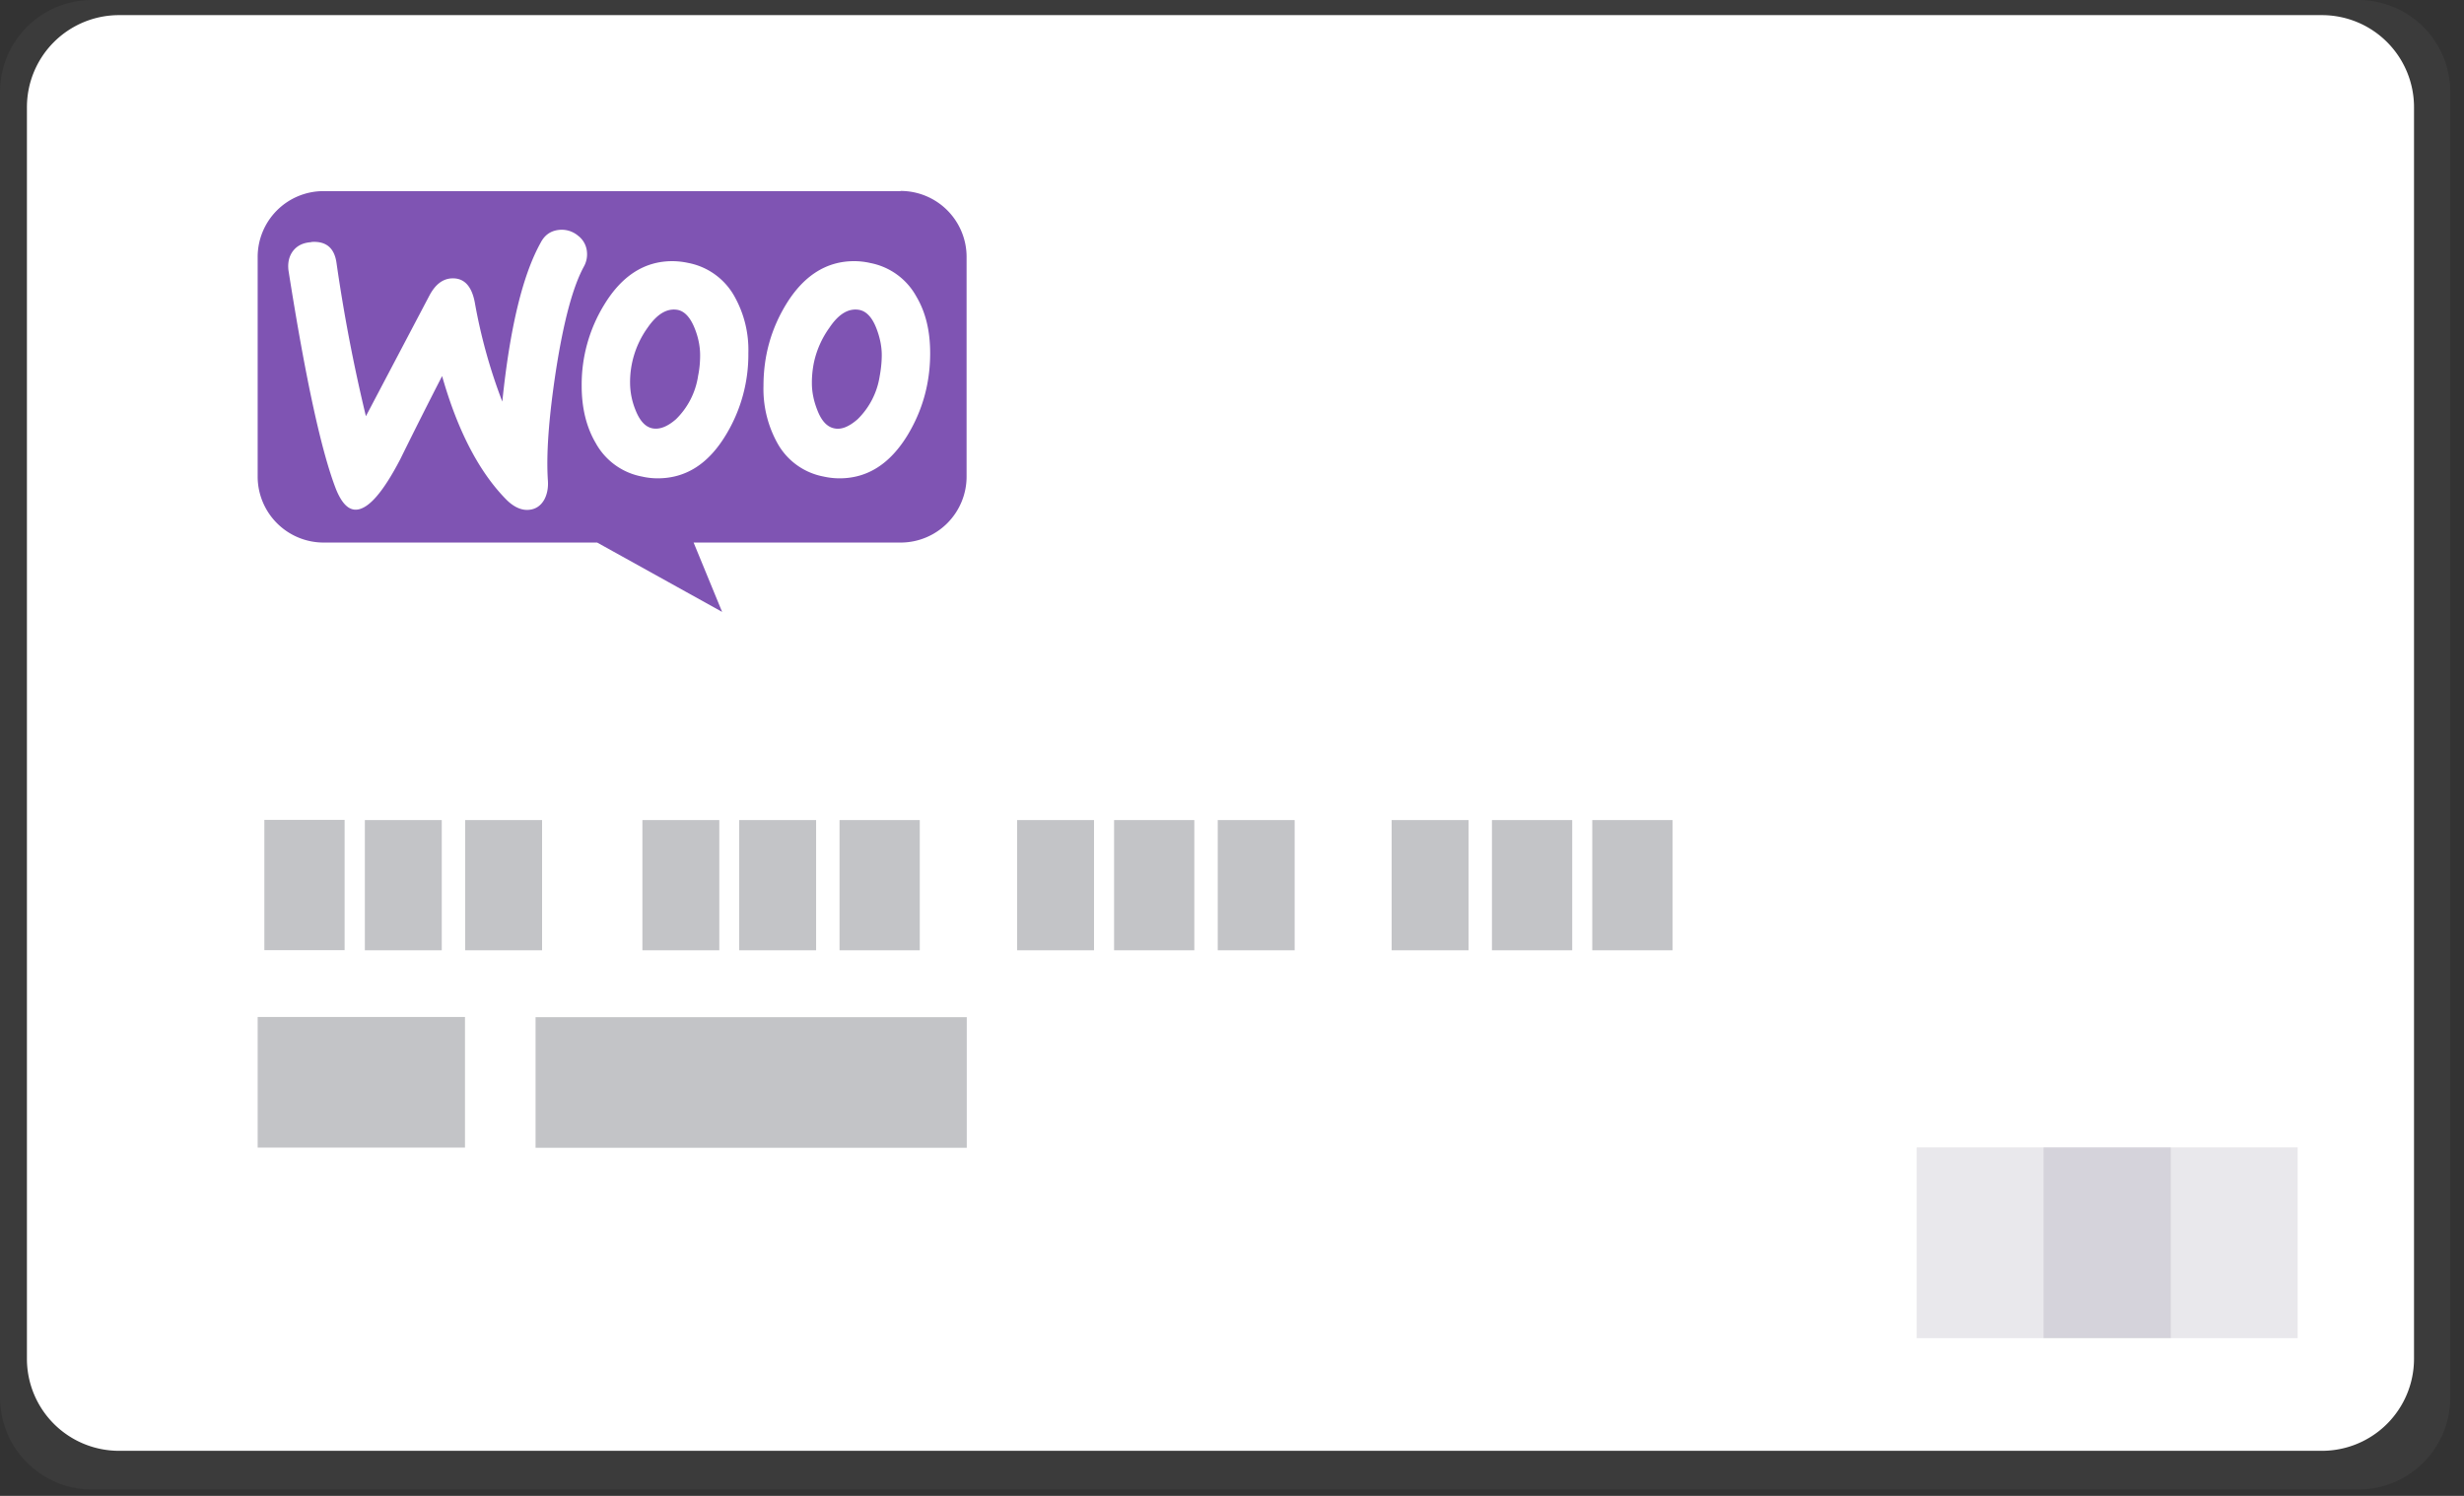 <svg xmlns="http://www.w3.org/2000/svg" width="140" height="85" viewBox="0 0 140 85" fill="none"><rect x="0" y="0" width="140" height="85" fill="#333333" stroke="none"/><path fill="url(#a)" d="M134 0H5.24A5.23 5.23 0 0 0 0 5.23v74.19a5.23 5.23 0 0 0 5.23 5.22H134a5.22 5.22 0 0 0 5.22-5.22V5.22A5.22 5.22 0 0 0 134.01 0z"/><path fill="#fff" d="M131.93.86H6.75A5.23 5.23 0 0 0 1.53 6.1v71.12a5.23 5.23 0 0 0 5.22 5.22h125.18a5.23 5.23 0 0 0 5.23-5.22V6.09a5.23 5.23 0 0 0-5.23-5.23z"/><path fill="#7F54B3" fill-rule="evenodd" d="M51.17 10.86H18.38a3.74 3.74 0 0 0-3.74 3.75v12.48a3.75 3.75 0 0 0 3.76 3.74h15.53l7.1 3.94-1.62-3.94h11.76a3.75 3.75 0 0 0 3.75-3.74V14.6a3.75 3.75 0 0 0-3.75-3.75zm-33.48 2.9c-.46.03-.8.19-1.04.5-.23.3-.31.68-.26 1.1.97 6.16 1.87 10.31 2.71 12.46.33.8.71 1.17 1.16 1.14.69-.05 1.51-1 2.48-2.86a308.65 308.65 0 0 1 2.38-4.73c.88 3.1 2.1 5.44 3.63 7 .43.44.88.64 1.3.6.38-.03.68-.23.88-.59.16-.3.23-.67.2-1.08-.1-1.5.05-3.58.46-6.26.43-2.75.95-4.74 1.6-5.92a1.42 1.42 0 0 0 .16-.8 1.28 1.28 0 0 0-.51-.93 1.44 1.44 0 0 0-1.04-.33c-.48.04-.84.27-1.08.73-1.03 1.85-1.75 4.86-2.18 9.03a30.59 30.59 0 0 1-1.56-5.62c-.18-.97-.63-1.43-1.35-1.38-.5.04-.91.36-1.24.99l-3.6 6.84a93.9 93.9 0 0 1-1.67-8.71c-.12-.86-.6-1.25-1.43-1.19zm31.73 1.18a3.8 3.8 0 0 1 2.64 1.9c.53.89.79 1.95.79 3.23 0 1.7-.43 3.24-1.28 4.65-1 1.64-2.28 2.46-3.87 2.46-.28 0-.58-.03-.9-.1a3.8 3.8 0 0 1-2.63-1.9 6.34 6.34 0 0 1-.79-3.25c0-1.7.43-3.23 1.28-4.63 1-1.64 2.3-2.46 3.87-2.46.28 0 .58.03.9.1zm-.69 8.88a4.34 4.34 0 0 0 1.25-2.43c.07-.38.12-.79.12-1.22 0-.47-.1-.98-.3-1.5-.24-.63-.57-.98-.97-1.06-.6-.11-1.17.21-1.71 1.02a5.3 5.3 0 0 0-.87 1.95 5.7 5.7 0 0 0-.12 1.2c0 .48.1.99.3 1.5.24.64.57.98.97 1.06.41.09.85-.1 1.33-.52zm-7-6.98a3.83 3.83 0 0 0-2.63-1.9 4.34 4.34 0 0 0-.9-.1c-1.57 0-2.86.82-3.86 2.46a8.67 8.67 0 0 0-1.29 4.63c0 1.26.27 2.35.8 3.25a3.8 3.8 0 0 0 2.63 1.9c.31.07.6.1.89.1 1.6 0 2.88-.82 3.87-2.46a8.78 8.78 0 0 0 1.28-4.65 6.2 6.2 0 0 0-.79-3.23zm-2.07 4.55a4.34 4.34 0 0 1-1.25 2.43c-.48.42-.93.6-1.34.52-.4-.08-.72-.42-.97-1.06a4.16 4.16 0 0 1-.3-1.5 5.29 5.29 0 0 1 .99-3.15c.55-.8 1.12-1.13 1.72-1.02.39.08.72.43.97 1.07.2.5.3 1.02.3 1.5 0 .42-.04.83-.12 1.2z" clip-rule="evenodd"/><path fill="#C3C4C7" d="M19.58 46.59h-4.56v7.4h4.56v-7.4zm6.84 11.2H14.64v7.42h11.78V57.8zM25.1 46.6h-4.37v7.4h4.37v-7.4zm29.83 11.2h-24.5v7.42h24.5V57.8zM30.8 46.6h-4.37v7.4h4.37v-7.4zm10.07 0H36.5v7.4h4.37v-7.4zm5.51 0H42v7.4h4.37v-7.4zm5.9 0H47.7v7.4h4.56v-7.4zm9.88 0h-4.37v7.4h4.37v-7.4zm5.7 0h-4.56v7.4h4.56v-7.4zm5.7 0h-4.37v7.4h4.37v-7.4zm9.88 0h-4.37v7.4h4.37v-7.4zm5.89 0h-4.56v7.4h4.56v-7.4zm5.7 0h-4.56v7.4h4.56v-7.4z"/><path fill="#271B3D" d="M123.33 65.2H108.9v10.84h14.44V65.2z" opacity=".1"/><path fill="#271B3D" d="M130.55 65.2h-14.44v10.84h14.44V65.2z" opacity=".1"/><defs><linearGradient id="a" x1="76484.5" x2="76484.5" y1="57496" y2="19792.6" gradientUnits="userSpaceOnUse"><stop stop-color="gray" stop-opacity=".25"/><stop offset=".54" stop-color="gray" stop-opacity=".12"/><stop offset="1" stop-color="gray" stop-opacity=".1"/></linearGradient></defs></svg>
